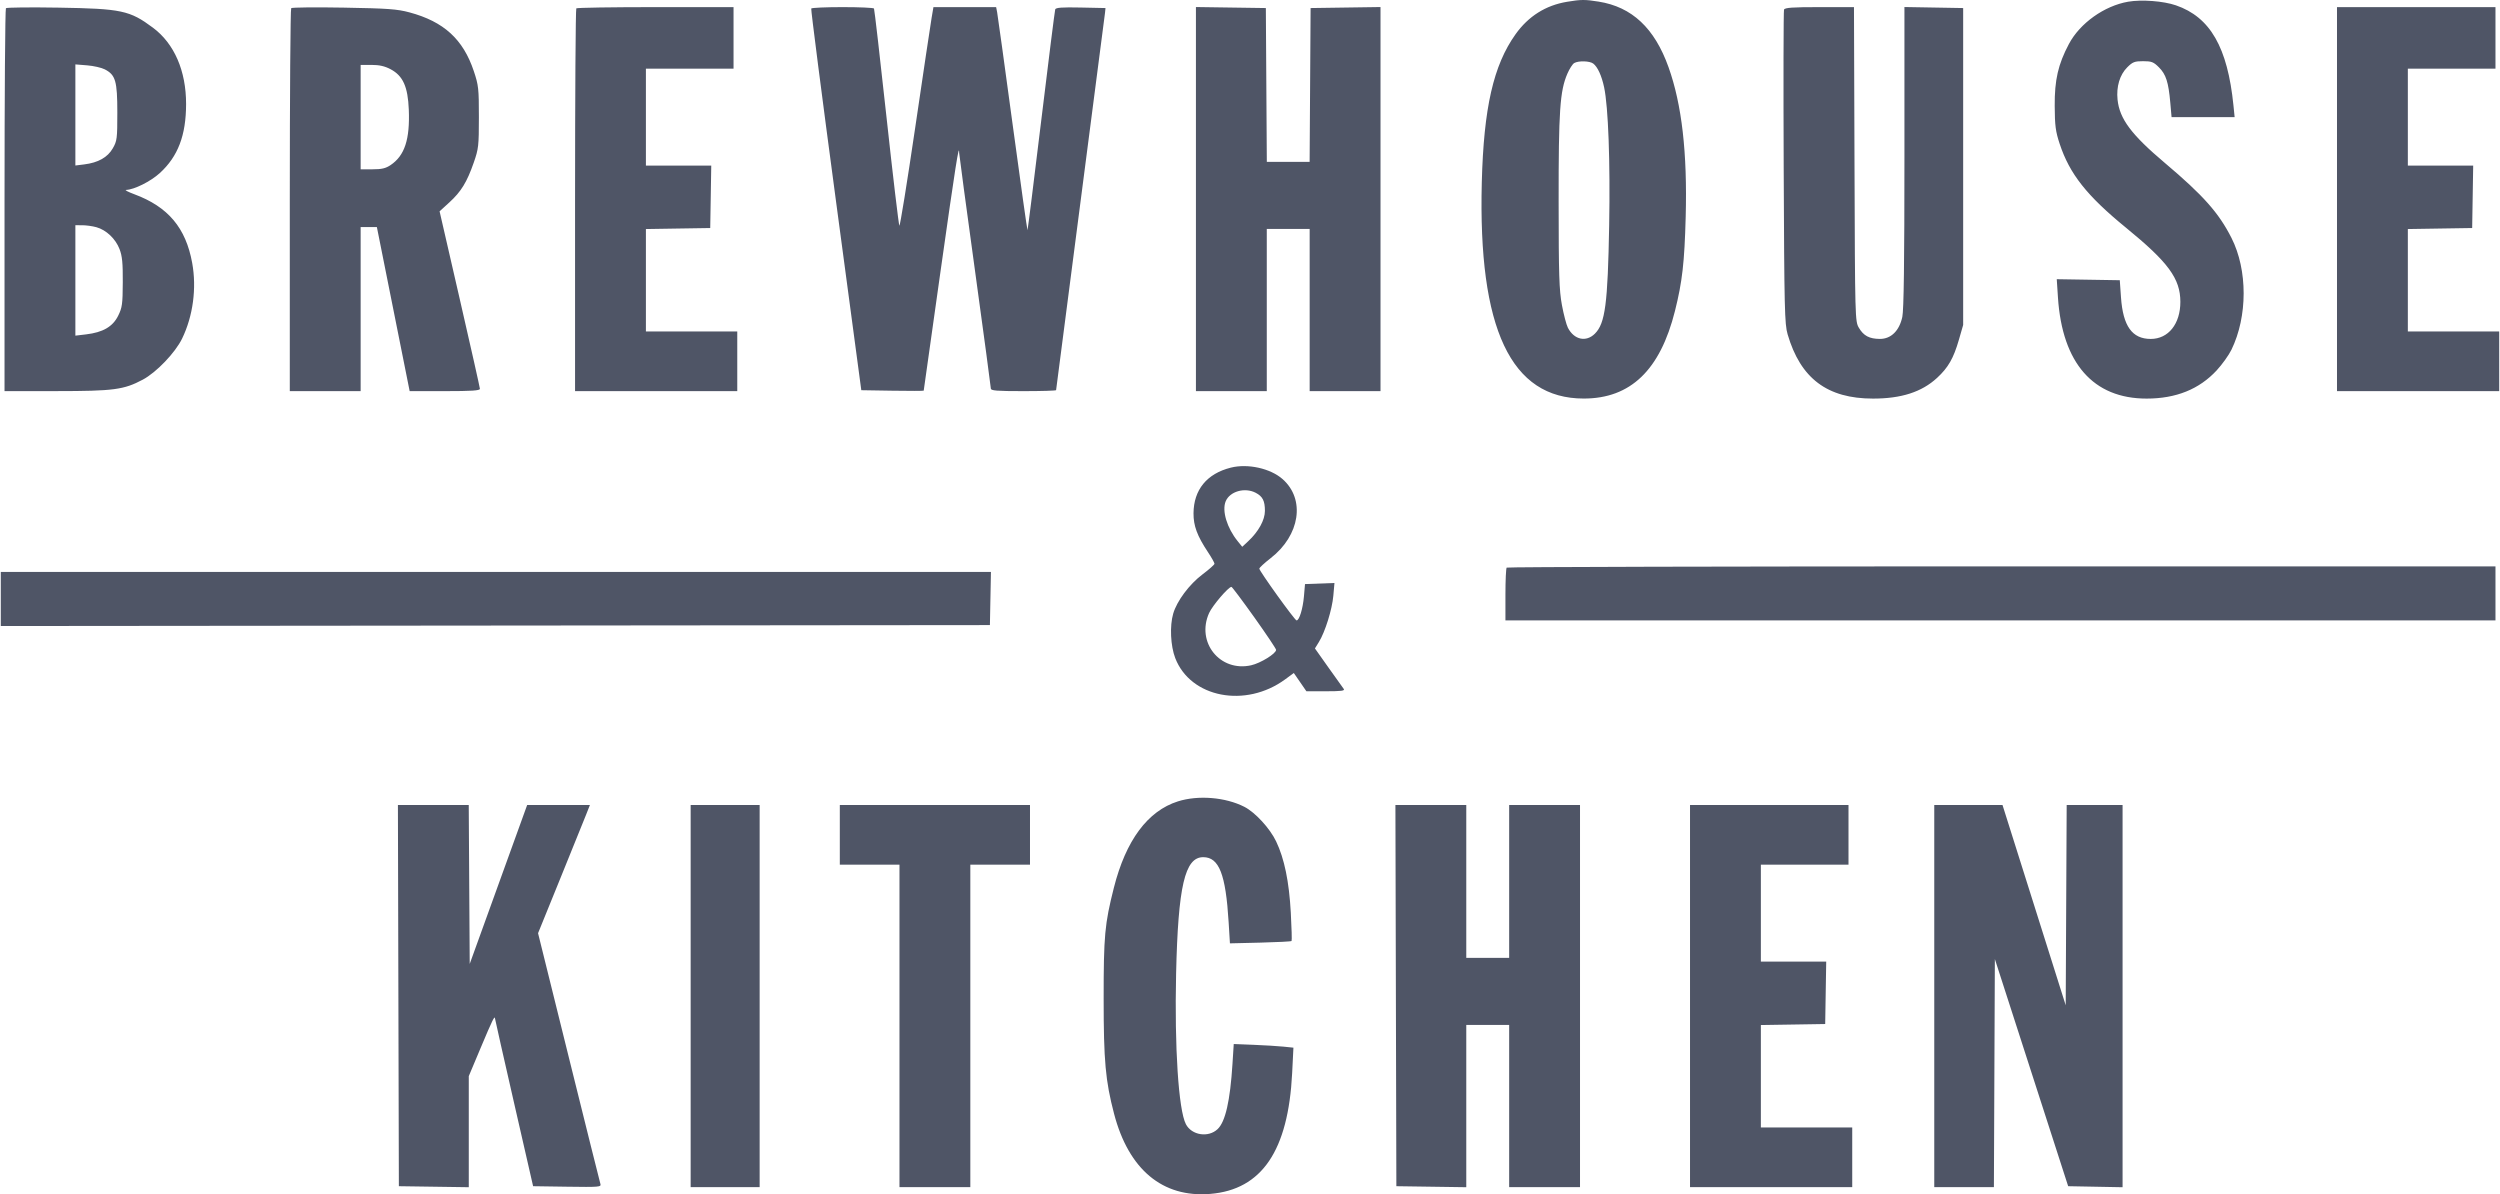 <svg xmlns="http://www.w3.org/2000/svg" width="628" height="300" viewBox="0 0 628 300" fill="none"><path fill-rule="evenodd" clip-rule="evenodd" d="M393.641 0.449C388.279 1.338 383.939 4.074 380.705 8.605C375.149 16.389 372.705 27.114 372.226 45.807C371.283 82.616 379.535 100.116 397.836 100.116C409.589 100.116 417.028 92.974 420.75 78.118C422.592 70.764 423.137 65.984 423.446 54.47C423.878 38.41 422.482 26.239 419.132 16.868C415.626 7.061 409.957 1.744 401.583 0.408C398.111 -0.145 397.197 -0.14 393.641 0.449ZM534.597 0.429C528.588 1.472 522.477 5.832 519.71 11.05C516.999 16.162 516.101 20.08 516.142 26.608C516.173 31.569 516.362 33.017 517.38 36.103C519.885 43.698 524.207 49.167 534.054 57.205C544.69 65.887 547.698 69.987 547.706 75.82C547.714 81.361 544.694 85.144 540.265 85.141C535.596 85.137 533.302 81.934 532.793 74.712L532.489 70.392L524.573 70.263L516.657 70.134L516.959 74.74C518.04 91.244 525.831 100.127 539.224 100.127C546.606 100.127 552.435 97.782 556.818 93.05C558.199 91.558 559.873 89.222 560.538 87.857C564.619 79.486 564.627 67.829 560.556 59.783C557.364 53.472 553.454 49.07 543.817 40.936C535.386 33.82 532.424 29.855 531.929 25.026C531.594 21.759 532.482 18.794 534.358 16.919C535.715 15.562 536.211 15.369 538.344 15.369C540.476 15.369 540.972 15.562 542.329 16.919C544.098 18.687 544.721 20.629 545.177 25.788L545.498 29.417H553.419H561.339L561.044 26.491C559.574 11.897 555.21 4.303 546.591 1.338C543.45 0.258 537.973 -0.157 534.597 0.429ZM1.488 2.06C1.295 2.254 1.137 23.977 1.137 50.334V98.254L14.134 98.247C28.588 98.24 31.106 97.905 35.879 95.362C39.296 93.541 44.018 88.606 45.744 85.052C48.492 79.393 49.426 72.404 48.281 66.073C46.683 57.235 42.235 51.95 33.74 48.793C32.165 48.208 31.238 47.718 31.679 47.705C33.707 47.643 37.849 45.573 40.146 43.474C44.715 39.298 46.735 33.994 46.746 26.139C46.757 17.811 43.785 10.958 38.431 6.966C32.599 2.618 30.528 2.177 14.719 1.918C7.635 1.802 1.681 1.865 1.488 2.06ZM73.147 2.051C72.953 2.25 72.796 23.977 72.796 50.334V98.254H81.694H90.593V77.65V57.046H92.633H94.672L98.789 77.65L102.906 98.254H111.737C118.498 98.254 120.564 98.117 120.552 97.669C120.543 97.347 118.26 87.183 115.48 75.084L110.424 53.084L112.884 50.837C115.836 48.139 117.293 45.761 119.008 40.839C120.211 37.387 120.296 36.636 120.297 29.417C120.299 22.247 120.206 21.415 119.021 17.869C116.341 9.854 111.495 5.43 102.85 3.108C99.766 2.28 97.433 2.111 86.378 1.916C79.294 1.791 73.34 1.852 73.147 2.051ZM144.767 2.101C144.595 2.273 144.454 23.977 144.454 50.334V98.254H164.828H185.201V90.762V83.269H173.727H162.252V70.403V57.536L170.331 57.408L178.41 57.28L178.539 49.436L178.667 41.593H170.459H162.252V29.417V17.242H173.258H184.265V9.516V1.789H164.672C153.895 1.789 144.938 1.929 144.767 2.101ZM203.782 2.14C203.666 2.333 206.449 23.985 209.965 50.256L216.358 98.02L224.198 98.148C228.51 98.219 232.037 98.21 232.037 98.129C232.037 98.048 233.944 84.512 236.275 68.048C240.01 41.665 240.936 35.766 240.936 38.366C240.936 38.737 242.728 52.064 244.917 67.981C247.107 83.899 248.898 97.222 248.898 97.588C248.898 98.138 250.32 98.254 257.094 98.254C261.602 98.254 265.291 98.142 265.291 98.005C265.291 97.868 268.03 76.743 271.377 51.061C274.726 25.378 277.518 3.838 277.583 3.194L277.702 2.023L271.487 1.892C266.764 1.793 265.223 1.906 265.069 2.361C264.957 2.69 263.374 15.276 261.551 30.329C259.728 45.383 258.179 57.756 258.11 57.826C258.04 57.895 256.352 45.895 254.358 31.158C252.364 16.422 250.619 3.785 250.481 3.077L250.229 1.789H242.354H234.479L234.02 4.482C233.767 5.962 231.91 18.394 229.893 32.108C227.875 45.821 226.089 56.884 225.922 56.692C225.755 56.5 224.3 44.227 222.688 29.417C221.077 14.608 219.663 2.333 219.547 2.14C219.431 1.947 215.884 1.789 211.664 1.789C207.444 1.789 203.897 1.947 203.782 2.14ZM300.418 50.011V98.254H309.316H318.215V77.884V57.514H323.601H328.987V77.884V98.254H337.886H346.785V50.011V1.768L338.003 1.896L329.222 2.023L329.099 21.34L328.977 40.656H323.601H318.225L318.103 21.34L317.981 2.023L309.199 1.896L300.418 1.768V50.011ZM448.145 2.425C448.011 2.776 447.974 20.634 448.063 42.112C448.211 77.653 448.299 81.414 449.047 83.972C452.289 95.067 459.012 100.127 470.507 100.127C477.63 100.127 482.739 98.475 486.589 94.927C489.389 92.346 490.726 90.014 492.066 85.376L493.147 81.63V41.827V2.023L485.77 1.894L478.394 1.765V39.45C478.394 65.751 478.233 77.883 477.863 79.609C477.116 83.093 475.026 85.145 472.235 85.135C469.59 85.126 468.133 84.354 466.945 82.332C465.997 80.719 465.98 80.079 465.85 41.241L465.718 1.789H457.053C450.183 1.789 448.339 1.921 448.145 2.425ZM587.053 50.022V98.254H607.426H627.8V90.762V83.269H616.325H604.85V70.403V57.536L612.93 57.408L621.009 57.28L621.137 49.436L621.265 41.593H613.058H604.85V29.417V17.242H615.857H626.863V9.516V1.789H606.958H587.053V50.022ZM400.223 15.969C401.324 16.809 402.334 19.011 402.954 21.925C404.002 26.844 404.508 40.662 404.224 56.577C403.871 76.357 403.232 81.225 400.644 83.811C398.438 86.017 395.422 85.363 393.858 82.339C393.477 81.601 392.8 79.033 392.354 76.631C391.664 72.907 391.542 69.097 391.529 50.724C391.512 27.821 391.849 22.87 393.714 18.533C394.247 17.294 395.024 16.083 395.44 15.84C396.509 15.215 399.335 15.292 400.223 15.969ZM26.324 17.422C29.028 18.821 29.472 20.347 29.472 28.247C29.472 34.831 29.401 35.395 28.332 37.261C27.032 39.53 24.661 40.865 21.159 41.299L18.934 41.575V28.876V16.177L21.883 16.414C23.505 16.544 25.503 16.998 26.324 17.422ZM98.119 17.391C101.224 19.033 102.459 21.774 102.691 27.537C102.991 35.019 101.659 39.082 98.123 41.464C96.892 42.294 95.887 42.529 93.568 42.529H90.593V29.417V16.305H93.33C95.288 16.305 96.649 16.614 98.119 17.391ZM24.216 57.074C26.686 57.759 29.025 59.972 30.027 62.57C30.701 64.317 30.87 66.042 30.843 70.908C30.813 76.422 30.694 77.275 29.672 79.337C28.322 82.062 25.84 83.499 21.627 83.996L18.934 84.314V70.445V56.577L20.691 56.58C21.657 56.582 23.243 56.804 24.216 57.074ZM309.192 117.467C303.166 118.981 299.859 123.02 299.811 128.926C299.785 132.069 300.73 134.614 303.433 138.686C304.35 140.068 305.091 141.387 305.08 141.618C305.068 141.849 303.702 143.059 302.044 144.307C298.756 146.783 295.637 150.965 294.71 154.14C293.805 157.238 294.036 162.247 295.224 165.321C299.071 175.276 312.888 177.946 322.828 170.656L325.006 169.059L326.587 171.353L328.167 173.647H333.084C336.946 173.647 337.904 173.521 337.549 173.061C337.301 172.74 335.571 170.318 333.704 167.681L330.311 162.885L331.303 161.279C332.874 158.739 334.633 153.097 334.936 149.626L335.216 146.445L331.516 146.583L327.817 146.721L327.55 149.813C327.284 152.915 326.382 155.852 325.698 155.852C325.261 155.852 316.342 143.451 316.342 142.843C316.342 142.612 317.615 141.433 319.172 140.225C326.577 134.476 327.947 125.422 322.18 120.347C319.123 117.657 313.448 116.398 309.192 117.467ZM315.414 123.78C317.177 124.692 317.747 125.804 317.747 128.335C317.747 130.62 316.139 133.542 313.556 135.95L312.05 137.355L310.911 135.95C308.21 132.617 306.909 128.301 307.892 125.929C308.924 123.437 312.677 122.365 315.414 123.78ZM378.477 142.585C378.306 142.756 378.165 145.811 378.165 149.375V155.852H502.514H626.863V149.062V142.272H502.826C434.606 142.272 378.649 142.413 378.477 142.585ZM0.2 150.468V157.259L124.432 157.141L248.664 157.023L248.794 150.35L248.924 143.677H124.562H0.2V150.468ZM315.094 155.091C318.099 159.308 320.557 162.978 320.557 163.245C320.557 164.181 316.656 166.59 314.282 167.121C306.465 168.87 300.413 161.332 303.731 153.979C304.576 152.106 308.582 147.423 309.338 147.423C309.499 147.423 312.089 150.874 315.094 155.091ZM295.892 201.306C288.289 203.715 282.805 211.114 279.799 223.019C277.503 232.107 277.234 235.042 277.236 250.913C277.239 266.526 277.689 271.493 279.852 279.769C283.516 293.789 292.041 300.897 304.004 299.909C316.975 298.839 323.611 289.054 324.59 269.554L324.91 263.173L322.383 262.913C320.992 262.771 317.618 262.565 314.885 262.457L309.916 262.259L309.6 267.239C309.008 276.579 307.815 281.802 305.856 283.643C303.516 285.841 299.338 285.182 297.893 282.387C296.045 278.814 295.018 262.996 295.438 244.591C295.941 222.582 297.63 215.323 302.25 215.323C306.23 215.323 307.901 219.598 308.634 231.65L308.958 236.971L316.605 236.787C320.812 236.685 324.338 236.503 324.442 236.382C324.545 236.261 324.458 233.052 324.249 229.251C323.82 221.44 322.637 215.702 320.563 211.356C318.999 208.079 315.306 204.063 312.576 202.67C307.836 200.253 300.983 199.692 295.892 201.306ZM100.075 250.093L100.194 297.974L108.976 298.102L117.758 298.229V284.277V270.325L120.781 263.137C123.745 256.092 124.279 255.004 124.35 255.868C124.37 256.105 126.53 265.675 129.151 277.136L133.916 297.974L142.499 298.102C150.533 298.222 151.065 298.177 150.821 297.4C150.677 296.943 147.095 282.585 142.86 265.494L135.159 234.418L140.704 220.773C143.754 213.269 146.686 206.023 147.219 204.67L148.188 202.212H140.306H132.424L125.208 222.174L117.992 242.137L117.87 222.174L117.748 202.212H108.852H99.956L100.075 250.093ZM173.492 250.21V298.209H182.157H190.822V250.21V202.212H182.157H173.492V250.21ZM210.961 209.704V217.197H218.455H225.949V257.703V298.209H234.847H243.746V257.703V217.197H251.24H258.734V209.704V202.212H234.847H210.961V209.704ZM350.647 250.093L350.766 297.974L359.548 298.102L368.329 298.229V277.849V257.468H373.716H379.102V277.839V298.209H388.001H396.899V250.21V202.212H388.001H379.102V221.411V240.61H373.716H368.329V221.411V202.212H359.428H350.528L350.647 250.093ZM424.532 250.21V298.209H444.906H465.28V290.716V283.224H453.805H442.33V270.357V257.49L450.409 257.363L458.488 257.234L458.617 249.391L458.745 241.547H450.538H442.33V229.372V217.197H453.336H464.343V209.704V202.212H444.438H424.532V250.21ZM485.887 250.21V298.209H493.377H500.868L500.988 269.562L501.109 240.915L510.316 269.445L519.523 297.974L526.357 298.104L533.192 298.233V250.223V202.212H526.17H519.149L519.028 227.373L518.907 252.534L510.967 227.373L503.028 202.212H494.458H485.887V250.21Z" fill="#4F5566"></path></svg>